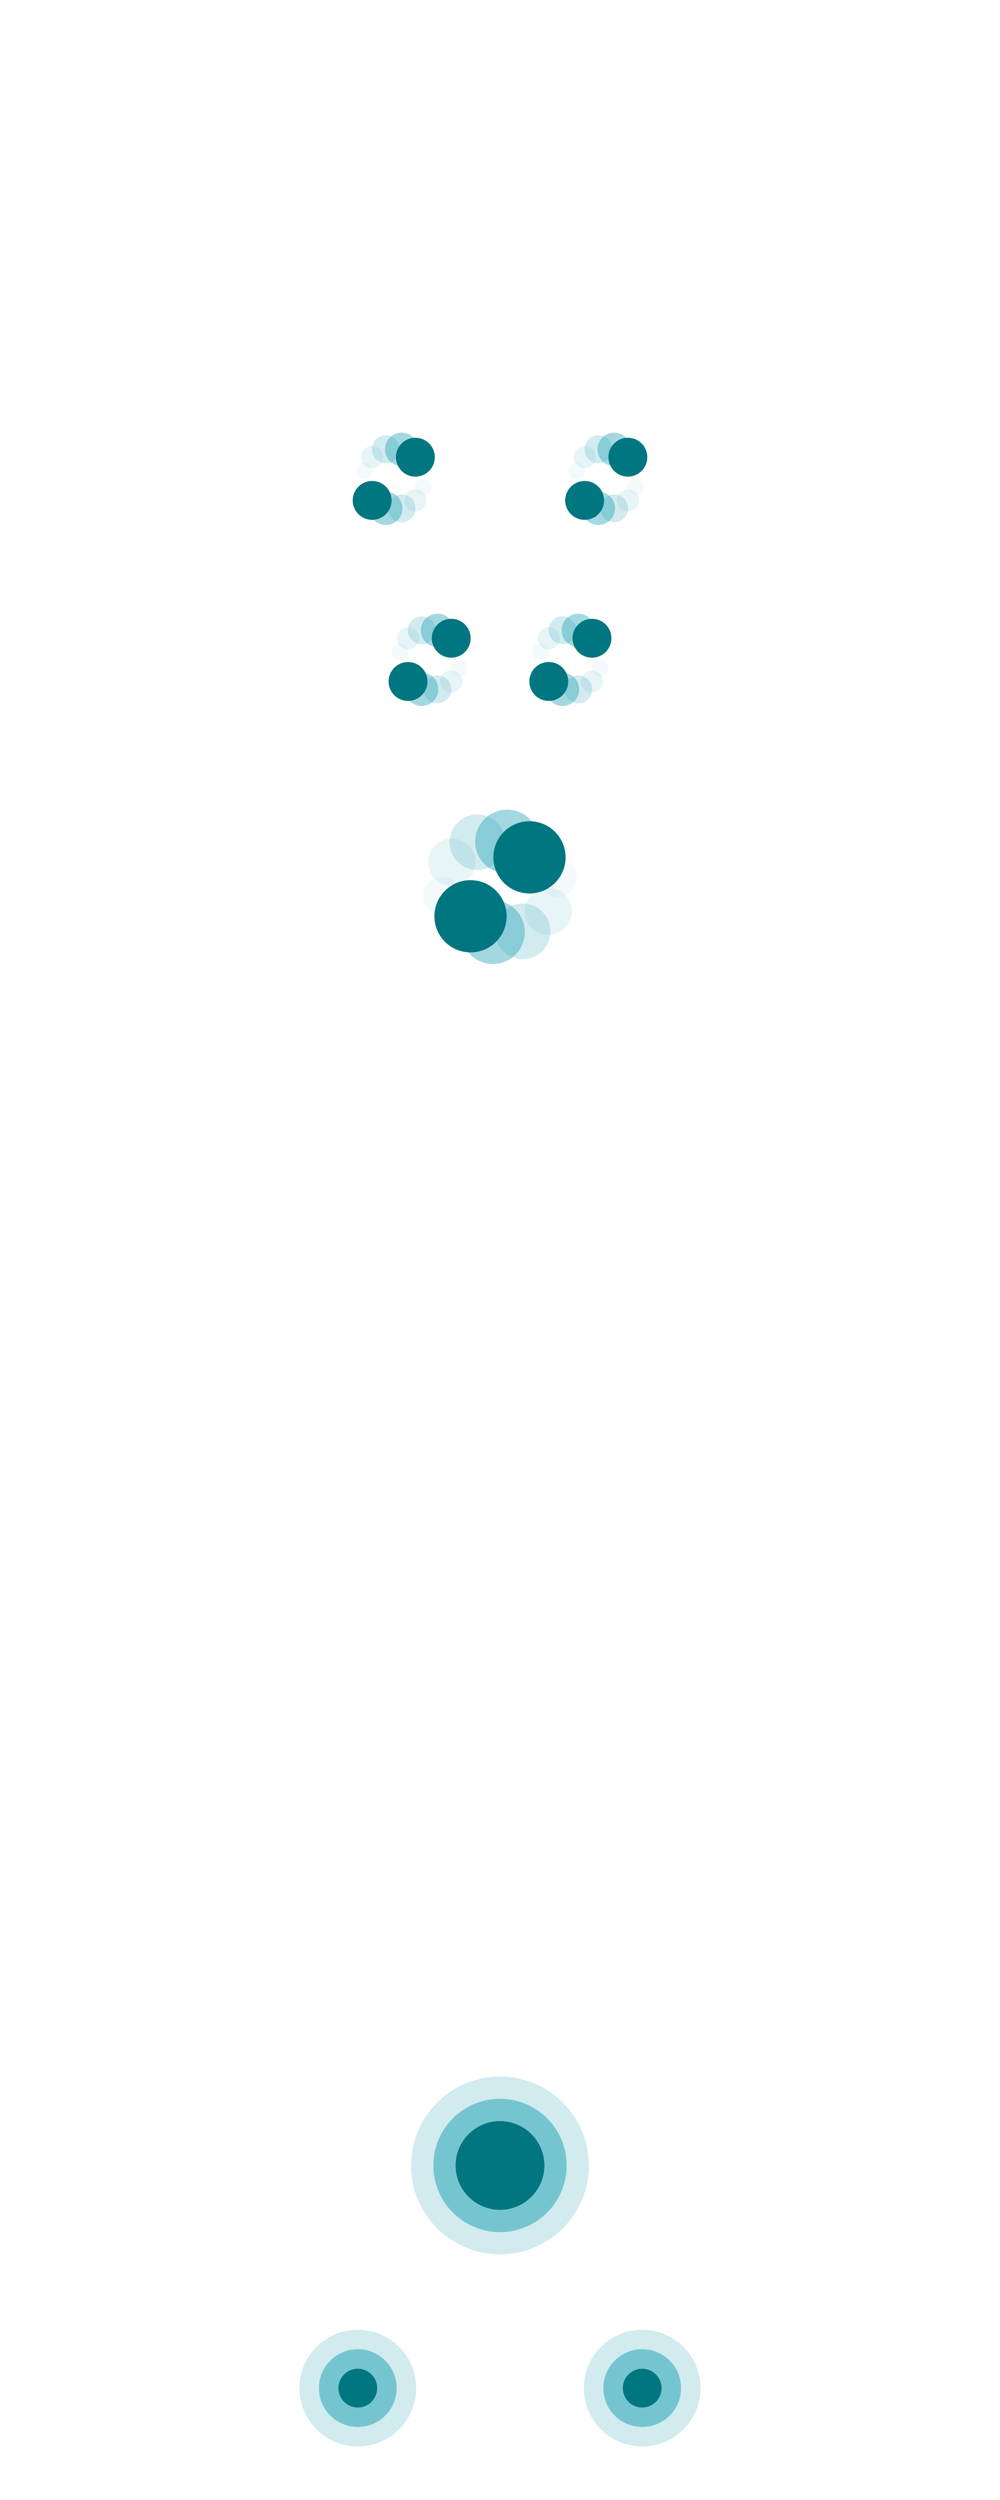 <svg xmlns="http://www.w3.org/2000/svg" width="360" height="900" viewBox="0 0 360 900" fill="none"><path opacity="0.2" d="M180 747.57C162.33 747.57 148 761.9 148 779.57C148 797.24 162.33 811.57 180 811.57C197.67 811.57 212 797.24 212 779.57C212 761.89 197.67 747.57 180 747.57ZM180 803.57C166.75 803.57 156 792.82 156 779.57C156 766.32 166.75 755.57 180 755.57C193.26 755.57 204 766.32 204 779.57C204 792.82 193.26 803.57 180 803.57Z" fill="#199EB2"></path><path opacity="0.6" d="M180 755.57C166.75 755.57 156 766.32 156 779.57C156 792.82 166.75 803.57 180 803.57C193.26 803.57 204 792.82 204 779.57C204 766.31 193.26 755.57 180 755.57ZM180 795.57C171.16 795.57 164 788.41 164 779.57C164 770.73 171.16 763.57 180 763.57C188.84 763.57 196 770.73 196 779.57C196 788.4 188.84 795.57 180 795.57Z" fill="#199EB2"></path><path d="M180 795.57C188.837 795.57 196 788.407 196 779.57C196 770.734 188.837 763.57 180 763.57C171.163 763.57 164 770.734 164 779.57C164 788.407 171.163 795.57 180 795.57Z" fill="#027680"></path><path opacity="0.2" d="M128.81 838.72C117.21 838.72 107.81 848.12 107.81 859.72C107.81 871.32 117.21 880.72 128.81 880.72C140.41 880.72 149.81 871.32 149.81 859.72C149.81 848.12 140.41 838.72 128.81 838.72ZM128.81 873.72C121.08 873.72 114.81 867.45 114.81 859.72C114.81 851.99 121.08 845.72 128.81 845.72C136.54 845.72 142.81 851.99 142.81 859.72C142.81 867.45 136.54 873.72 128.81 873.72Z" fill="#199EB2"></path><path opacity="0.6" d="M128.81 845.72C121.08 845.72 114.81 851.99 114.81 859.72C114.81 867.45 121.08 873.72 128.81 873.72C136.54 873.72 142.81 867.45 142.81 859.72C142.81 851.99 136.54 845.72 128.81 845.72ZM128.81 866.72C124.94 866.72 121.81 863.59 121.81 859.72C121.81 855.85 124.94 852.72 128.81 852.72C132.68 852.72 135.81 855.85 135.81 859.72C135.81 863.59 132.68 866.72 128.81 866.72Z" fill="#199EB2"></path><path d="M128.81 866.72C132.676 866.72 135.81 863.586 135.81 859.72C135.81 855.854 132.676 852.72 128.81 852.72C124.944 852.72 121.81 855.854 121.81 859.72C121.81 863.586 124.944 866.72 128.81 866.72Z" fill="#007681"></path><path opacity="0.2" d="M231.19 838.72C219.59 838.72 210.19 848.12 210.19 859.72C210.19 871.32 219.59 880.72 231.19 880.72C242.79 880.72 252.19 871.32 252.19 859.72C252.19 848.12 242.79 838.72 231.19 838.72ZM231.19 873.72C223.46 873.72 217.19 867.45 217.19 859.72C217.19 851.99 223.46 845.72 231.19 845.72C238.92 845.72 245.19 851.99 245.19 859.72C245.19 867.45 238.92 873.72 231.19 873.72Z" fill="#199EB2"></path><path opacity="0.6" d="M231.19 845.72C223.46 845.72 217.19 851.99 217.19 859.72C217.19 867.45 223.46 873.72 231.19 873.72C238.92 873.72 245.19 867.45 245.19 859.72C245.19 851.99 238.92 845.72 231.19 845.72ZM231.19 866.72C227.32 866.72 224.19 863.59 224.19 859.72C224.19 855.85 227.32 852.72 231.19 852.72C235.06 852.72 238.19 855.85 238.19 859.72C238.19 863.59 235.06 866.72 231.19 866.72Z" fill="#199EB2"></path><path d="M231.19 866.72C235.056 866.72 238.19 863.586 238.19 859.72C238.19 855.854 235.056 852.72 231.19 852.72C227.324 852.72 224.19 855.854 224.19 859.72C224.19 863.586 227.324 866.72 231.19 866.72Z" fill="#007681"></path><path opacity="0.05" d="M159.26 329.54C163.126 329.54 166.26 326.406 166.26 322.54C166.26 318.674 163.126 315.54 159.26 315.54C155.394 315.54 152.26 318.674 152.26 322.54C152.26 326.406 155.394 329.54 159.26 329.54Z" fill="#199EB2"></path><path opacity="0.1" d="M162.63 318.9C167.324 318.9 171.13 315.095 171.13 310.4C171.13 305.706 167.324 301.9 162.63 301.9C157.935 301.9 154.13 305.706 154.13 310.4C154.13 315.095 157.935 318.9 162.63 318.9Z" fill="#199EB2"></path><path opacity="0.2" d="M171.83 313.21C177.352 313.21 181.83 308.733 181.83 303.21C181.83 297.687 177.352 293.21 171.83 293.21C166.307 293.21 161.83 297.687 161.83 303.21C161.83 308.733 166.307 313.21 171.83 313.21Z" fill="#199EB2"></path><path opacity="0.4" d="M182.58 314.46C188.931 314.46 194.08 309.311 194.08 302.96C194.08 296.609 188.931 291.46 182.58 291.46C176.228 291.46 171.08 296.609 171.08 302.96C171.08 309.311 176.228 314.46 182.58 314.46Z" fill="#199EB2"></path><path opacity="0.05" d="M200.74 322.97C204.606 322.97 207.74 319.836 207.74 315.97C207.74 312.104 204.606 308.97 200.74 308.97C196.874 308.97 193.74 312.104 193.74 315.97C193.74 319.836 196.874 322.97 200.74 322.97Z" fill="#199EB2"></path><path opacity="0.1" d="M197.37 336.61C202.064 336.61 205.87 332.805 205.87 328.11C205.87 323.416 202.064 319.61 197.37 319.61C192.675 319.61 188.87 323.416 188.87 328.11C188.87 332.805 192.675 336.61 197.37 336.61Z" fill="#199EB2"></path><path opacity="0.2" d="M188.17 345.29C193.693 345.29 198.17 340.813 198.17 335.29C198.17 329.767 193.693 325.29 188.17 325.29C182.647 325.29 178.17 329.767 178.17 335.29C178.17 340.813 182.647 345.29 188.17 345.29Z" fill="#199EB2"></path><path opacity="0.4" d="M177.42 347.05C183.771 347.05 188.92 341.901 188.92 335.55C188.92 329.199 183.771 324.05 177.42 324.05C171.069 324.05 165.92 329.199 165.92 335.55C165.92 341.901 171.069 347.05 177.42 347.05Z" fill="#199EB2"></path><path d="M190.61 321.65C197.79 321.65 203.61 315.83 203.61 308.65C203.61 301.471 197.79 295.65 190.61 295.65C183.43 295.65 177.61 301.471 177.61 308.65C177.61 315.83 183.43 321.65 190.61 321.65Z" fill="#007681"></path><path d="M169.39 342.86C176.569 342.86 182.39 337.04 182.39 329.86C182.39 322.681 176.569 316.86 169.39 316.86C162.21 316.86 156.39 322.681 156.39 329.86C156.39 337.04 162.21 342.86 169.39 342.86Z" fill="#007681"></path><path opacity="0.4" d="M148.834 165.994C151.177 163.65 151.177 159.851 148.834 157.508C146.491 155.165 142.692 155.165 140.349 157.508C138.006 159.851 138.006 163.65 140.349 165.994C142.692 168.337 146.491 168.337 148.834 165.994Z" fill="#199EB2"></path><path opacity="0.2" d="M142.436 165.284C144.388 163.331 144.388 160.165 142.436 158.213C140.483 156.26 137.317 156.26 135.365 158.213C133.412 160.165 133.412 163.331 135.365 165.284C137.317 167.236 140.483 167.236 142.436 165.284Z" fill="#199EB2"></path><path opacity="0.1" d="M133.97 168.59C136.179 168.59 137.97 166.799 137.97 164.59C137.97 162.381 136.179 160.59 133.97 160.59C131.761 160.59 129.97 162.381 129.97 164.59C129.97 166.799 131.761 168.59 133.97 168.59Z" fill="#199EB2"></path><path opacity="0.05" d="M133.236 171.643C134.408 170.471 134.408 168.572 133.236 167.4C132.065 166.229 130.165 166.229 128.994 167.4C127.822 168.572 127.822 170.471 128.994 171.643C130.165 172.814 132.065 172.814 133.236 171.643Z" fill="#199EB2"></path><path d="M149.53 171.59C153.396 171.59 156.53 168.456 156.53 164.59C156.53 160.724 153.396 157.59 149.53 157.59C145.664 157.59 142.53 160.724 142.53 164.59C142.53 168.456 145.664 171.59 149.53 171.59Z" fill="#007681"></path><path opacity="0.4" d="M143.142 187.241C145.485 184.898 145.485 181.099 143.142 178.755C140.799 176.412 137 176.412 134.657 178.755C132.314 181.099 132.314 184.898 134.657 187.241C137 189.584 140.799 189.584 143.142 187.241Z" fill="#199EB2"></path><path opacity="0.2" d="M148.127 186.536C150.079 184.584 150.079 181.418 148.127 179.465C146.174 177.513 143.008 177.513 141.056 179.465C139.103 181.418 139.103 184.584 141.056 186.536C143.008 188.489 146.174 188.489 148.127 186.536Z" fill="#199EB2"></path><path opacity="0.1" d="M149.53 184.149C151.739 184.149 153.53 182.359 153.53 180.149C153.53 177.94 151.739 176.149 149.53 176.149C147.321 176.149 145.53 177.94 145.53 180.149C145.53 182.359 147.321 184.149 149.53 184.149Z" fill="#199EB2"></path><path opacity="0.05" d="M154.491 177.342C155.662 176.17 155.662 174.271 154.491 173.099C153.319 171.928 151.42 171.928 150.248 173.099C149.077 174.271 149.077 176.17 150.248 177.342C151.42 178.514 153.319 178.514 154.491 177.342Z" fill="#199EB2"></path><path d="M133.97 187.149C137.836 187.149 140.97 184.015 140.97 180.149C140.97 176.283 137.836 173.149 133.97 173.149C130.104 173.149 126.97 176.283 126.97 180.149C126.97 184.015 130.104 187.149 133.97 187.149Z" fill="#007681"></path><path opacity="0.4" d="M225.343 165.992C227.686 163.649 227.686 159.85 225.343 157.506C222.999 155.163 219.2 155.163 216.857 157.506C214.514 159.85 214.514 163.649 216.857 165.992C219.2 168.335 222.999 168.335 225.343 165.992Z" fill="#199EB2"></path><path opacity="0.2" d="M218.944 165.282C220.897 163.329 220.897 160.163 218.944 158.211C216.992 156.258 213.826 156.258 211.873 158.211C209.921 160.163 209.921 163.329 211.873 165.282C213.826 167.234 216.992 167.234 218.944 165.282Z" fill="#199EB2"></path><path opacity="0.1" d="M210.47 168.59C212.679 168.59 214.47 166.799 214.47 164.59C214.47 162.381 212.679 160.59 210.47 160.59C208.261 160.59 206.47 162.381 206.47 164.59C206.47 166.799 208.261 168.59 210.47 168.59Z" fill="#199EB2"></path><path opacity="0.05" d="M209.745 171.641C210.916 170.469 210.916 168.57 209.745 167.398C208.573 166.227 206.674 166.227 205.502 167.398C204.331 168.57 204.331 170.469 205.502 171.641C206.674 172.812 208.573 172.812 209.745 171.641Z" fill="#199EB2"></path><path d="M226.03 171.59C229.896 171.59 233.03 168.456 233.03 164.59C233.03 160.724 229.896 157.59 226.03 157.59C222.164 157.59 219.03 160.724 219.03 164.59C219.03 168.456 222.164 171.59 226.03 171.59Z" fill="#007681"></path><path opacity="0.4" d="M219.651 187.239C221.994 184.896 221.994 181.097 219.651 178.753C217.308 176.41 213.509 176.41 211.165 178.753C208.822 181.097 208.822 184.896 211.165 187.239C213.509 189.582 217.308 189.582 219.651 187.239Z" fill="#199EB2"></path><path opacity="0.2" d="M224.635 186.535C226.587 184.582 226.587 181.416 224.635 179.464C222.682 177.511 219.516 177.511 217.564 179.464C215.611 181.416 215.611 184.582 217.564 186.535C219.516 188.487 222.682 188.487 224.635 186.535Z" fill="#199EB2"></path><path opacity="0.1" d="M226.03 184.149C228.239 184.149 230.03 182.359 230.03 180.149C230.03 177.94 228.239 176.149 226.03 176.149C223.821 176.149 222.03 177.94 222.03 180.149C222.03 182.359 223.821 184.149 226.03 184.149Z" fill="#199EB2"></path><path opacity="0.05" d="M230.999 177.339C232.17 176.168 232.17 174.268 230.999 173.096C229.827 171.925 227.928 171.925 226.756 173.096C225.585 174.268 225.585 176.168 226.756 177.339C227.928 178.511 229.827 178.511 230.999 177.339Z" fill="#199EB2"></path><path d="M210.47 187.149C214.336 187.149 217.47 184.015 217.47 180.149C217.47 176.283 214.336 173.149 210.47 173.149C206.604 173.149 203.47 176.283 203.47 180.149C203.47 184.015 206.604 187.149 210.47 187.149Z" fill="#007681"></path><path opacity="0.4" d="M161.748 231.164C164.091 228.821 164.091 225.022 161.748 222.679C159.405 220.336 155.606 220.336 153.263 222.679C150.919 225.022 150.919 228.821 153.263 231.164C155.606 233.508 159.405 233.508 161.748 231.164Z" fill="#199EB2"></path><path opacity="0.2" d="M155.35 230.454C157.302 228.502 157.302 225.336 155.35 223.383C153.397 221.431 150.231 221.431 148.279 223.383C146.326 225.336 146.326 228.502 148.279 230.454C150.231 232.407 153.397 232.407 155.35 230.454Z" fill="#199EB2"></path><path opacity="0.1" d="M146.89 233.77C149.099 233.77 150.89 231.979 150.89 229.77C150.89 227.56 149.099 225.77 146.89 225.77C144.681 225.77 142.89 227.56 142.89 229.77C142.89 231.979 144.681 233.77 146.89 233.77Z" fill="#199EB2"></path><path opacity="0.05" d="M146.157 236.821C147.329 235.649 147.329 233.749 146.157 232.578C144.986 231.406 143.086 231.406 141.915 232.578C140.743 233.749 140.743 235.649 141.915 236.821C143.086 237.992 144.986 237.992 146.157 236.821Z" fill="#199EB2"></path><path d="M162.44 236.77C166.306 236.77 169.44 233.636 169.44 229.77C169.44 225.904 166.306 222.77 162.44 222.77C158.574 222.77 155.44 225.904 155.44 229.77C155.44 233.636 158.574 236.77 162.44 236.77Z" fill="#007681"></path><path opacity="0.4" d="M156.056 252.412C158.4 250.068 158.4 246.269 156.056 243.926C153.713 241.583 149.914 241.583 147.571 243.926C145.228 246.269 145.228 250.068 147.571 252.412C149.914 254.755 153.713 254.755 156.056 252.412Z" fill="#199EB2"></path><path opacity="0.2" d="M161.041 251.707C162.993 249.755 162.993 246.589 161.041 244.636C159.088 242.684 155.922 242.684 153.97 244.636C152.017 246.589 152.017 249.755 153.97 251.707C155.922 253.66 159.088 253.66 161.041 251.707Z" fill="#199EB2"></path><path opacity="0.1" d="M162.44 249.329C164.649 249.329 166.44 247.538 166.44 245.329C166.44 243.12 164.649 241.329 162.44 241.329C160.231 241.329 158.44 243.12 158.44 245.329C158.44 247.538 160.231 249.329 162.44 249.329Z" fill="#199EB2"></path><path opacity="0.05" d="M167.412 242.519C168.583 241.347 168.583 239.448 167.412 238.276C166.24 237.105 164.341 237.105 163.169 238.276C161.998 239.448 161.998 241.347 163.169 242.519C164.341 243.69 166.24 243.69 167.412 242.519Z" fill="#199EB2"></path><path d="M146.89 252.329C150.756 252.329 153.89 249.195 153.89 245.329C153.89 241.463 150.756 238.329 146.89 238.329C143.024 238.329 139.89 241.463 139.89 245.329C139.89 249.195 143.024 252.329 146.89 252.329Z" fill="#007681"></path><path opacity="0.4" d="M212.418 231.164C214.761 228.821 214.761 225.022 212.418 222.679C210.075 220.336 206.276 220.336 203.933 222.679C201.589 225.022 201.589 228.821 203.933 231.164C206.276 233.508 210.075 233.508 212.418 231.164Z" fill="#199EB2"></path><path opacity="0.2" d="M206.02 230.454C207.972 228.502 207.972 225.336 206.02 223.383C204.067 221.431 200.901 221.431 198.949 223.383C196.996 225.336 196.996 228.502 198.949 230.454C200.901 232.407 204.067 232.407 206.02 230.454Z" fill="#199EB2"></path><path opacity="0.1" d="M197.56 233.77C199.769 233.77 201.56 231.979 201.56 229.77C201.56 227.56 199.769 225.77 197.56 225.77C195.35 225.77 193.56 227.56 193.56 229.77C193.56 231.979 195.35 233.77 197.56 233.77Z" fill="#199EB2"></path><path opacity="0.05" d="M196.827 236.821C197.998 235.649 197.998 233.749 196.827 232.578C195.655 231.406 193.756 231.406 192.584 232.578C191.413 233.749 191.413 235.649 192.584 236.821C193.756 237.992 195.655 237.992 196.827 236.821Z" fill="#199EB2"></path><path d="M213.11 236.77C216.976 236.77 220.11 233.636 220.11 229.77C220.11 225.904 216.976 222.77 213.11 222.77C209.244 222.77 206.11 225.904 206.11 229.77C206.11 233.636 209.244 236.77 213.11 236.77Z" fill="#007681"></path><path opacity="0.4" d="M206.726 252.412C209.069 250.068 209.069 246.269 206.726 243.926C204.383 241.583 200.584 241.583 198.241 243.926C195.898 246.269 195.898 250.068 198.241 252.412C200.584 254.755 204.383 254.755 206.726 252.412Z" fill="#199EB2"></path><path opacity="0.2" d="M211.71 251.707C213.663 249.755 213.663 246.589 211.71 244.636C209.757 242.684 206.592 242.684 204.639 244.636C202.686 246.589 202.686 249.755 204.639 251.707C206.592 253.66 209.757 253.66 211.71 251.707Z" fill="#199EB2"></path><path opacity="0.1" d="M213.11 249.329C215.319 249.329 217.11 247.538 217.11 245.329C217.11 243.12 215.319 241.329 213.11 241.329C210.901 241.329 209.11 243.12 209.11 245.329C209.11 247.538 210.901 249.329 213.11 249.329Z" fill="#199EB2"></path><path opacity="0.05" d="M218.081 242.52C219.253 241.348 219.253 239.449 218.081 238.277C216.91 237.106 215.01 237.106 213.839 238.277C212.667 239.449 212.667 241.348 213.839 242.52C215.01 243.691 216.91 243.691 218.081 242.52Z" fill="#199EB2"></path><path d="M197.56 252.329C201.426 252.329 204.56 249.195 204.56 245.329C204.56 241.463 201.426 238.329 197.56 238.329C193.694 238.329 190.56 241.463 190.56 245.329C190.56 249.195 193.694 252.329 197.56 252.329Z" fill="#007681"></path></svg>